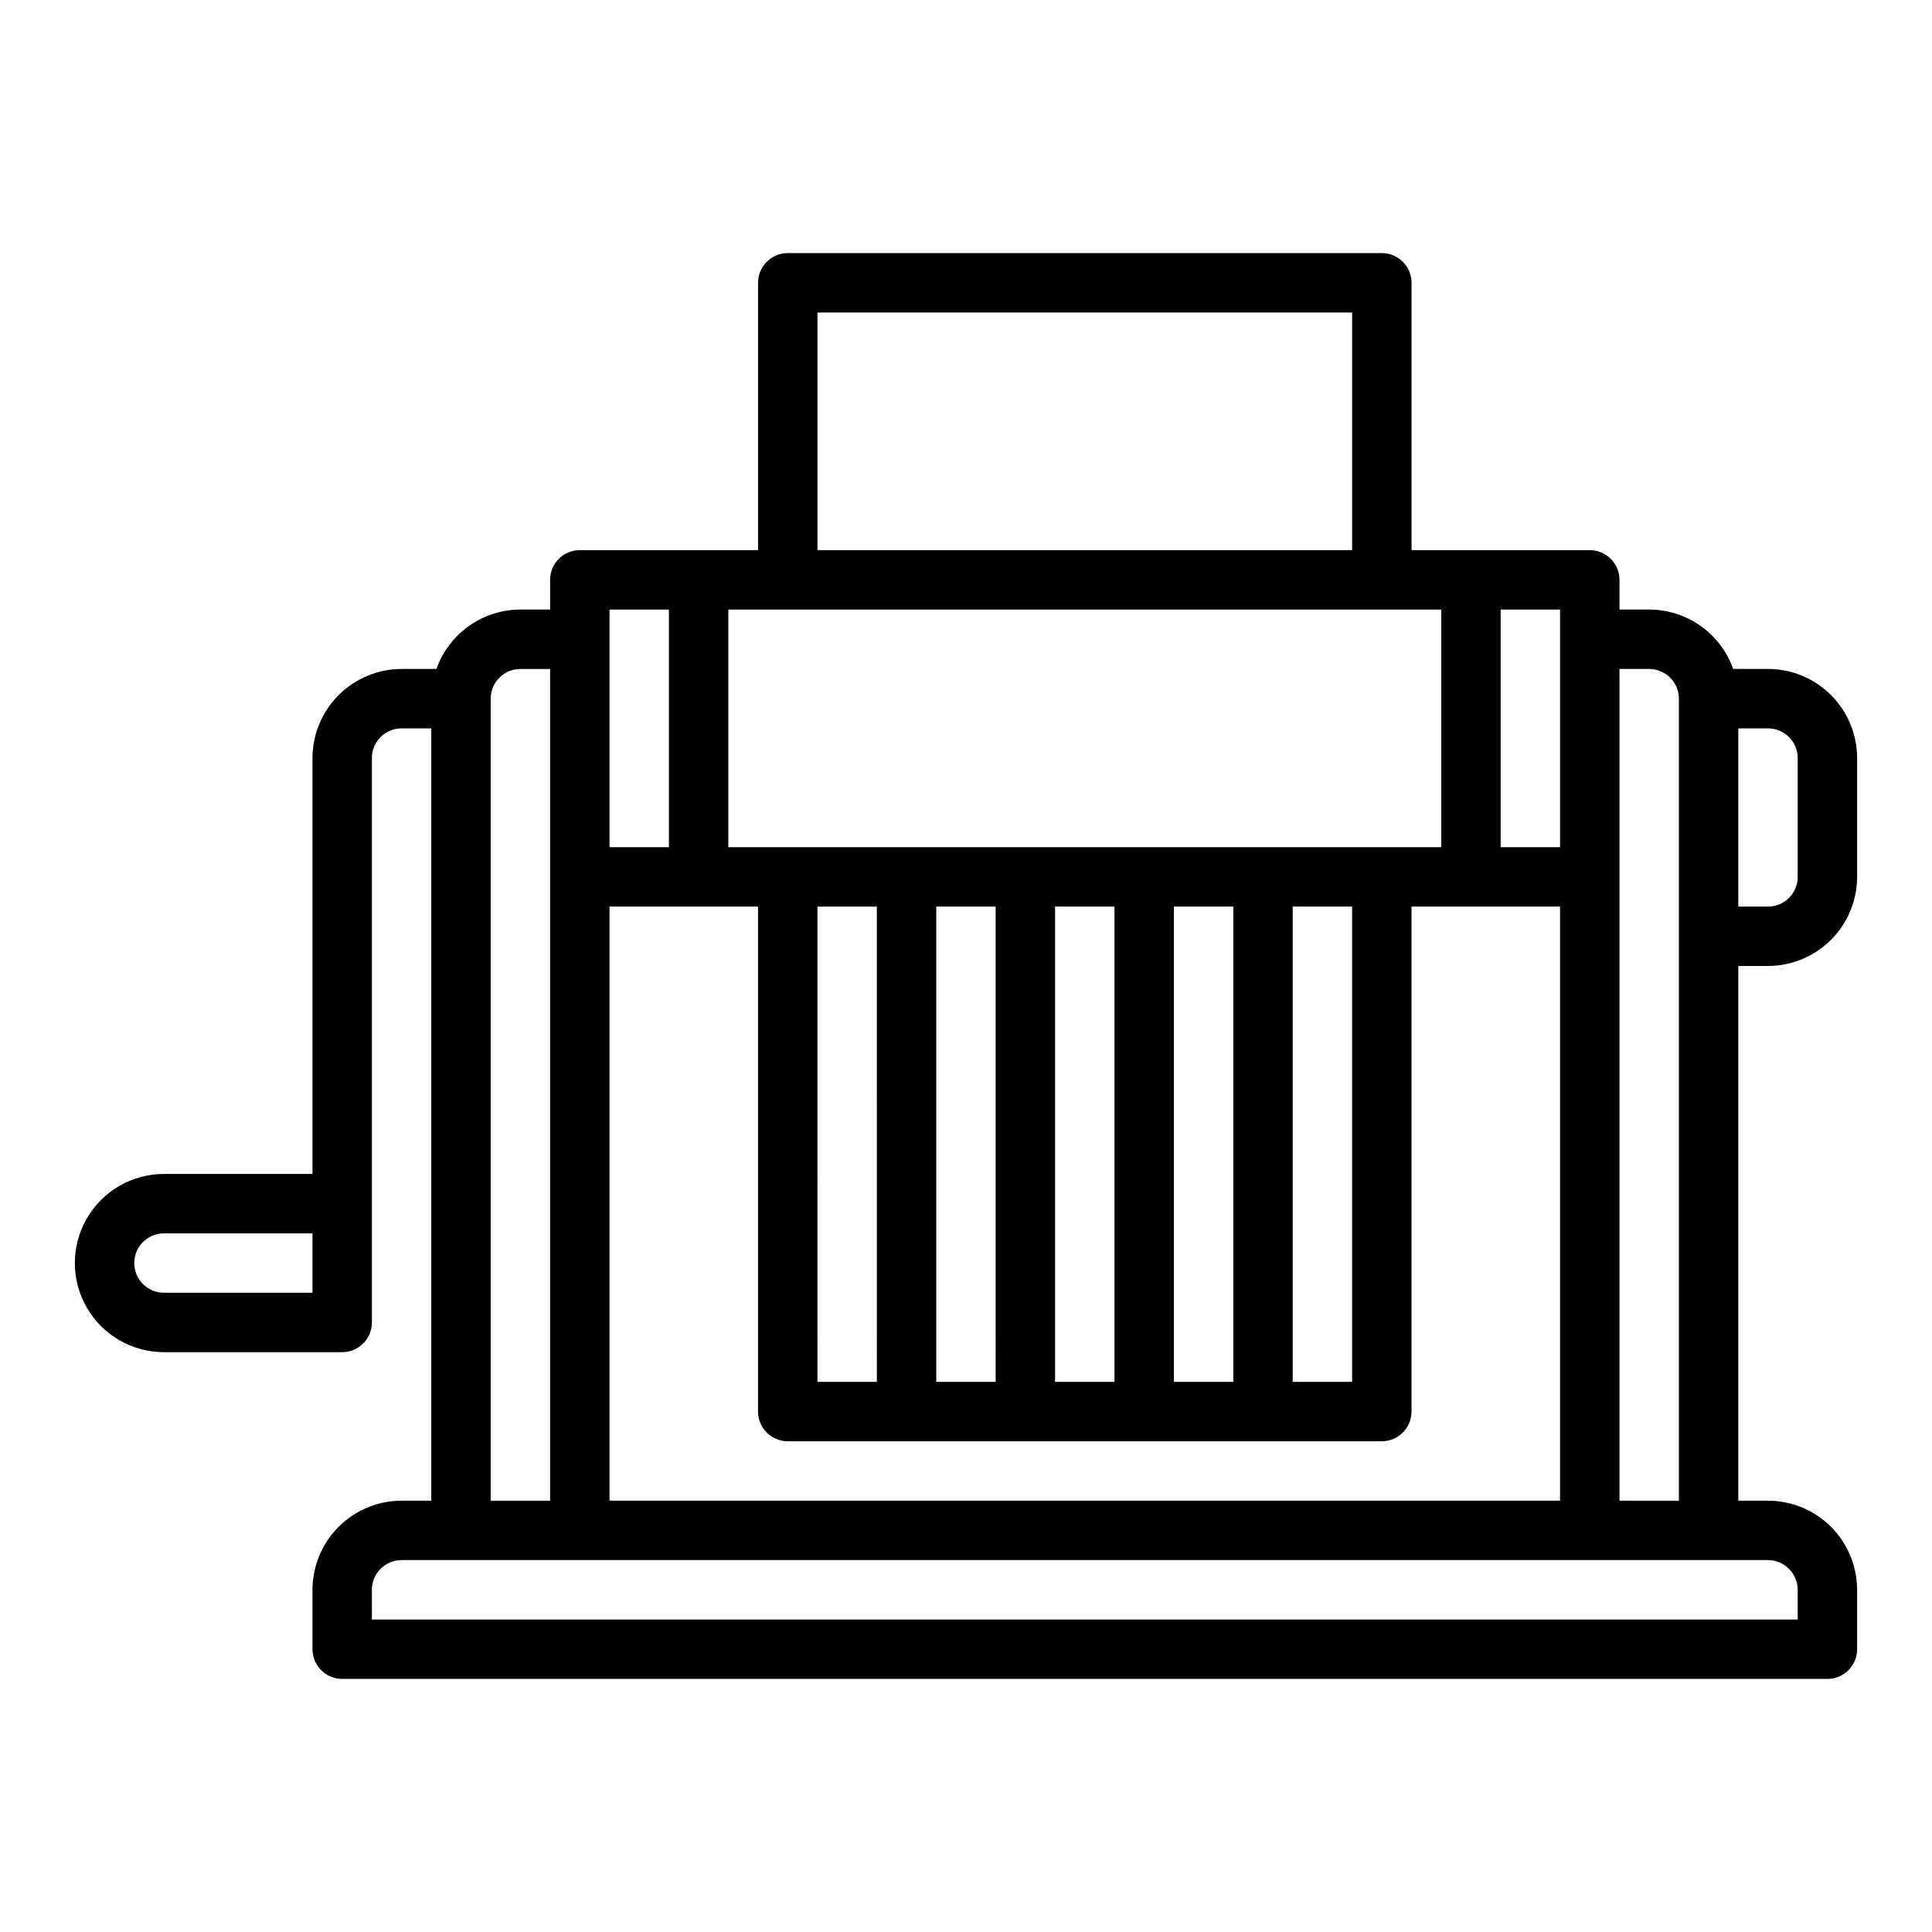 <?xml version="1.0" encoding="UTF-8"?>
<!-- Uploaded to: SVG Find, www.svgrepo.com, Generator: SVG Find Mixer Tools -->
<svg fill="#000000" width="800px" height="800px" version="1.1" viewBox="144 144 512 512" xmlns="http://www.w3.org/2000/svg">
 <path d="m612.54 321.28h-9.227c-1.633-4.602-4.648-8.582-8.633-11.402-3.988-2.816-8.746-4.336-13.629-4.34h-7.871v-7.871c0-2.09-0.828-4.094-2.305-5.566-1.477-1.477-3.481-2.309-5.566-2.309h-47.234v-70.848c0-2.086-0.828-4.09-2.305-5.566-1.477-1.477-3.481-2.305-5.566-2.305h-157.44c-4.348 0-7.871 3.523-7.871 7.871v70.848h-47.23c-4.348 0-7.875 3.527-7.875 7.875v7.871h-7.871c-4.883 0.004-9.641 1.523-13.629 4.34-3.984 2.82-7 6.801-8.633 11.402h-9.227c-6.262 0.008-12.262 2.5-16.691 6.926-4.426 4.426-6.918 10.43-6.926 16.691v110.21h-39.359c-8.438 0-16.234 4.504-20.453 11.809-4.219 7.309-4.219 16.309 0 23.617 4.219 7.305 12.016 11.809 20.453 11.809h47.234c2.086 0 4.09-0.832 5.566-2.309 1.477-1.473 2.305-3.477 2.305-5.566v-149.57c0.004-4.348 3.527-7.867 7.871-7.871h7.871v204.67h-7.871c-6.262 0.008-12.262 2.496-16.691 6.926-4.426 4.426-6.918 10.43-6.926 16.691v15.742c0 2.09 0.832 4.09 2.309 5.566 1.477 1.477 3.477 2.305 5.566 2.305h393.6c2.086 0 4.09-0.828 5.566-2.305 1.473-1.477 2.305-3.477 2.305-5.566v-15.742c-0.008-6.262-2.5-12.266-6.926-16.691-4.426-4.43-10.43-6.918-16.691-6.926h-7.871v-141.7h7.871c6.262-0.008 12.266-2.5 16.691-6.926 4.426-4.43 6.918-10.43 6.926-16.691v-31.488c-0.008-6.262-2.5-12.266-6.926-16.691s-10.43-6.918-16.691-6.926zm-385.73 165.31h-39.359c-4.348 0-7.871-3.523-7.871-7.871s3.523-7.871 7.871-7.871h39.359zm314.88-181.05h15.742v62.977h-15.742zm-15.742 62.977h-188.93v-62.977h188.93zm-165.32 15.742h15.742l0.004 125.95h-15.746zm31.488 0h15.742l0.004 125.95h-15.746zm31.488 0h15.742l0.004 125.95h-15.746zm31.488 0h15.742l0.004 125.95h-15.746zm31.488 0h15.742l0.004 125.95h-15.746zm-125.95-157.44h141.7v62.977h-141.7zm-15.742 157.44v133.82c0 2.09 0.828 4.09 2.305 5.566 1.477 1.477 3.481 2.305 5.566 2.305h157.44c2.086 0 4.09-0.828 5.566-2.305 1.477-1.477 2.305-3.477 2.305-5.566v-133.82h39.359v157.44h-251.9v-157.44zm-39.359-78.719h15.742v62.977h-15.742zm-31.488 23.617v-0.004c0.004-4.344 3.527-7.867 7.871-7.871h7.871v220.42h-15.742zm346.37 236.16v7.871h-377.86v-7.871c0.004-4.348 3.527-7.867 7.871-7.875h362.11c4.348 0.008 7.867 3.527 7.871 7.875zm-47.23-23.617v-220.42h7.871c4.348 0.004 7.867 3.527 7.871 7.871v212.55zm47.23-165.31c-0.004 4.344-3.523 7.867-7.871 7.871h-7.871v-47.23h7.871c4.348 0.004 7.867 3.523 7.871 7.871z"/>
</svg>
